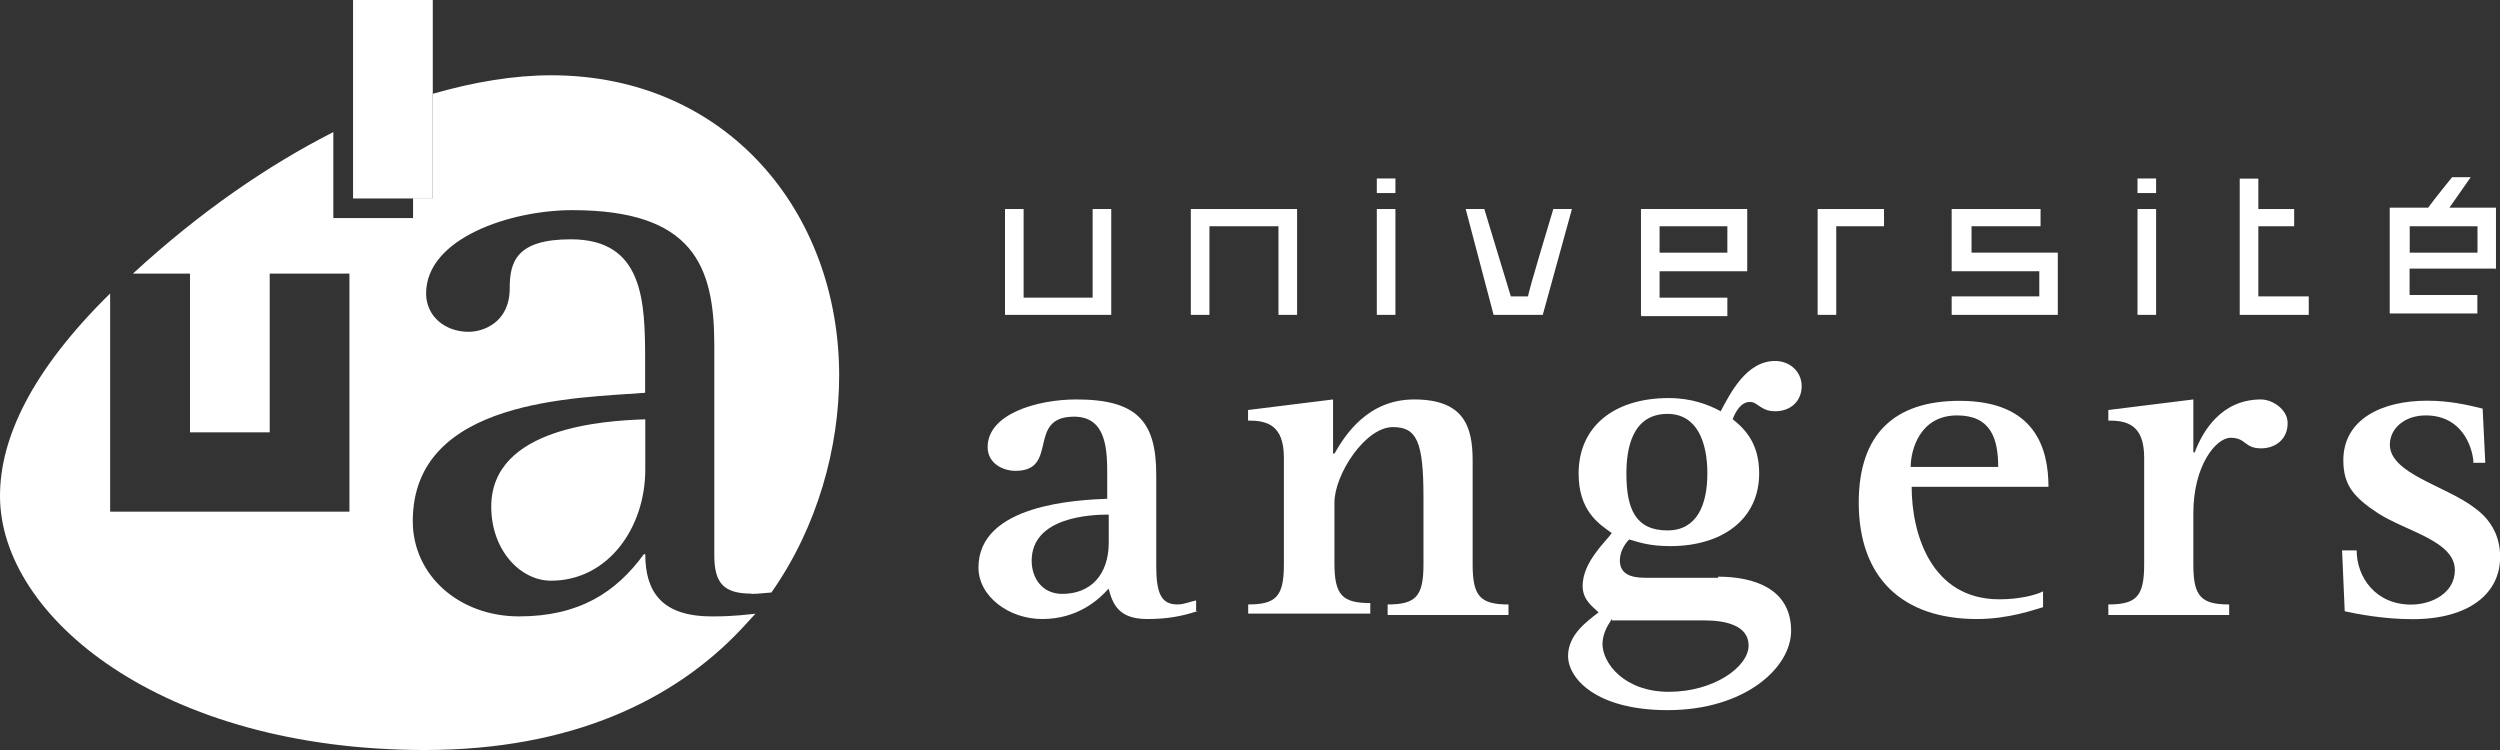 <?xml version="1.0" encoding="UTF-8"?>
<svg xmlns="http://www.w3.org/2000/svg" id="Calque_1" data-name="Calque 1" viewBox="0 0 180 54">
  <rect x="0" y="0" width="180" height="54" fill="#333333" stroke="none"/>
  <defs>
    <style>
      .cls-1 {
        fill: #fff;
      }

      .cls-2 {
        fill: none;
      }
    </style>
  </defs>
  <path class="cls-1" d="M86.22,44c-1.15.38-2.2.57-3.63.57-2.1,0-2.49-1.14-2.77-2.19-.67.76-2.2,2.19-4.78,2.19-2.39,0-4.59-1.62-4.59-3.71,0-4.57,7.17-4.86,9.27-4.95v-1.62c0-1.81,0-4.29-2.39-4.29-3.44,0-1.05,3.9-4.21,3.9-.96,0-2.01-.57-2.01-1.71,0-2.38,3.54-3.43,6.4-3.43,4.4,0,5.74,1.62,5.74,5.43v6.57c0,2,.38,2.76,1.53,2.76.48,0,.86-.19,1.34-.29v.76h.1ZM79.82,37.05c-1.34,0-5.54.19-5.54,3.33,0,1.24.76,2.38,2.2,2.38,2.01,0,3.35-1.33,3.35-3.71v-2Z"></path>
  <path class="cls-1" d="M89.86,43.52c2.01,0,2.58-.57,2.58-2.86v-7.71c0-2.38-1.24-2.67-2.58-2.67v-.76l6.12-.76v3.9h.1c.76-1.33,2.39-3.9,5.74-3.9,3.54,0,4.21,1.9,4.21,4.38v7.52c0,2.29.57,2.86,2.58,2.86v.76h-8.7v-.76c2.01,0,2.58-.57,2.58-2.86v-4.86c0-4-.48-5.05-2.2-5.05-2.01,0-4.21,3.43-4.21,5.43v4.38c0,2.29.57,2.86,2.58,2.86v.76h-8.79v-.67Z"></path>
  <path class="cls-1" d="M123.7,41.52c2.58,0,5.26.86,5.26,3.9,0,2.67-3.35,5.71-8.89,5.71-5.16,0-7.17-2.29-7.17-3.9,0-1.52,1.34-2.48,2.2-3.14-.38-.38-1.15-.86-1.15-1.9,0-1.71,1.62-3.14,2.1-3.81-.96-.67-2.39-1.62-2.39-4.29,0-3.33,2.49-5.43,6.5-5.43,1.62,0,2.87.48,3.73.95.67-1.24,1.82-3.62,3.92-3.62,1.05,0,1.91.76,1.91,1.81s-.76,1.81-1.91,1.81c-.57,0-.86-.19-1.15-.38-.29-.19-.38-.29-.67-.29-.67,0-1.05.76-1.24,1.24.96.76,1.91,1.81,1.91,3.9,0,3.33-2.68,5.24-6.4,5.24-1.53,0-2.29-.29-2.96-.48-.38.38-.67.95-.67,1.52,0,.95.76,1.24,1.82,1.24h5.26v-.1ZM116.05,44.57c-.38.57-.67,1.14-.67,1.81,0,1.33,1.53,3.43,4.78,3.43s5.74-1.81,5.74-3.33c0-1.43-1.62-1.81-3.15-1.81h-6.69v-.1ZM120.06,38.19c2.1,0,2.87-1.81,2.87-4.1s-.76-4.29-2.87-4.29c-2.58,0-2.96,2.57-2.96,4.29,0,2.57.67,4.1,2.96,4.1Z"></path>
  <path class="cls-1" d="M147.12,43.71c-.67.19-2.49.86-4.78.86-5.35,0-8.51-2.95-8.51-8.38,0-4.95,2.58-7.33,7.26-7.33,5.45,0,6.4,3.43,6.4,6.19h-9.85c0,3.43,1.43,8.1,6.31,8.1,1.43,0,2.58-.29,3.15-.57v1.14ZM143.87,33.62c0-2.1-.57-3.71-2.96-3.71-2.68,0-3.34,2.48-3.34,3.71h6.31Z"></path>
  <path class="cls-1" d="M151.8,43.52c2.01,0,2.58-.57,2.58-2.86v-7.71c0-2.38-1.24-2.67-2.58-2.67v-.76l6.12-.76v3.81h.1c.57-1.52,1.91-3.81,4.78-3.81.76,0,1.91.67,1.91,1.71,0,1.14-.86,1.81-1.91,1.81-1.24,0-1.05-.76-2.2-.76-1.05,0-2.68,2-2.68,5.43v3.71c0,2.29.57,2.86,2.58,2.86v.76h-8.7v-.76Z"></path>
  <path class="cls-1" d="M178.09,33.24c-.1-1.14-.86-3.33-3.44-3.33-1.53,0-2.58.95-2.58,2.1,0,2.1,4.01,2.95,6.12,4.57,1.05.76,1.82,1.9,1.82,3.52,0,2.67-2.29,4.48-6.31,4.48-2.1,0-4.01-.38-4.88-.57l-.19-4.38h1.05c0,1.9,1.34,3.9,3.92,3.9,1.53,0,3.15-.86,3.15-2.48,0-2.1-3.44-2.76-5.54-4.1-1.72-1.14-2.49-2-2.49-3.81,0-2.95,2.77-4.29,6.02-4.29,1.62,0,2.87.29,4.01.57l.19,3.9h-.86v-.1Z"></path>
  <path class="cls-1" d="M80.01,22.67h-7.65v-7.62h1.34v6.38h4.97v-6.38h1.34v7.62Z"></path>
  <path class="cls-1" d="M93.39,15.05v7.62h-1.34v-6.38h-4.97v6.38h-1.34v-7.62h7.65Z"></path>
  <path class="cls-1" d="M100.47,13.9h-1.34v-1.05h1.34v1.05ZM100.47,22.67h-1.34v-7.62h1.34v7.62Z"></path>
  <path class="cls-1" d="M111.08,22.67h-3.54l-2.01-7.62h1.34l1.91,6.29h1.24c0-.29,1.82-6.29,1.82-6.29h1.34l-2.1,7.62Z"></path>
  <path class="cls-1" d="M118.15,22.67v-7.62h7.65v4.48h-6.31v1.9h4.88v1.33h-6.21v-.1ZM119.49,18.19h4.88v-1.9h-4.88v1.9Z"></path>
  <path class="cls-1" d="M135.65,16.29h-3.44v6.38h-1.34v-7.62h4.78v1.24Z"></path>
  <path class="cls-1" d="M140.52,22.67v-1.33h6.31v-1.81h-6.31v-4.48h6.4v1.24h-4.97v1.9h6.21v4.48h-7.65Z"></path>
  <path class="cls-1" d="M155.24,13.9h-1.34v-1.05h1.34v1.05ZM155.24,22.67h-1.34v-7.62h1.34v7.62Z"></path>
  <path class="cls-1" d="M165.18,16.29h-2.58v5.05h3.63v1.33h-4.97v-9.81h1.34v2.19h2.58v1.24Z"></path>
  <path class="cls-1" d="M179.71,19.43v-4.48h-3.35l1.53-2.19h-1.34s-1.24,1.52-1.72,2.19h-2.77v7.62h6.31v-1.33h-4.88v-1.9h6.21v.1ZM173.5,16.29h4.88v1.9h-4.88v-1.9Z"></path>
  <path class="cls-2" d="M54.1,42.76c-2.01,0-2.68-.76-2.68-2.86v-15.14c0-5.71-1.62-9.71-10.23-9.71-4.4,0-10.52,2-10.52,6,0,1.62,1.34,2.76,3.06,2.76,1.05,0,2.96-.67,2.96-3.14,0-1.9.48-3.52,4.4-3.52,5.35,0,5.35,4.48,5.35,8.76v2.29c-4.78.38-16.73.38-16.73,9.24,0,4,3.25,6.86,7.65,6.86s7.07-1.71,8.99-4.48h.1c0,2.67,1.05,4.48,4.78,4.48.76,0,1.53,0,3.15-.19l.38-.38c.29-.38.57-.76.76-1.14-1.05.19-1.24.19-1.43.19Z"></path>
  <path class="cls-2" d="M19.41,31.05h-5.74v-11.33h-4.11l-1.63,1.43v15.62h17.21v-17.05h-5.74v11.33Z"></path>
  <path class="cls-1" d="M35.37,36.48c0-5.71,8.13-6.19,11.09-6.29v3.62c0,4.19-2.68,8-6.79,8-2.2,0-4.3-2.19-4.3-5.33ZM54.11,42.76c.19,0,.38,0,1.43-.1,3.35-4.76,4.88-10.48,4.88-15.62,0-11.81-8.13-21.62-20.74-21.62-2.68,0-5.54.48-8.51,1.33v7.52h-1.43v1.43h-5.74v-6.19c-4.68,2.38-9.56,5.71-14.43,10.19h4.11v11.43h5.74v-11.43h5.74v17.14H7.93v-15.71C2.2,26.76,0,31.62,0,35.71c0,8.67,11.57,18.29,30.59,18.29,10.61,0,17.97-3.62,22.75-8.67l1.05-1.14c-1.72.19-2.39.19-3.15.19-3.63,0-4.78-1.81-4.78-4.48h-.1c-2.01,2.76-4.68,4.48-8.99,4.48s-7.65-2.95-7.65-6.86c0-8.86,11.95-8.86,16.73-9.24v-2.29c0-4.29-.1-8.76-5.35-8.76-3.92,0-4.4,1.62-4.4,3.52,0,2.48-1.91,3.14-2.96,3.14-1.72,0-3.06-1.14-3.06-2.76,0-4,6.12-6,10.52-6,8.7,0,10.23,4,10.23,9.71v15.14c0,2,.67,2.76,2.68,2.76Z"></path>
  <path class="cls-1" d="M31.16,0h-5.74v14.29h5.74V0Z"></path>
</svg>
